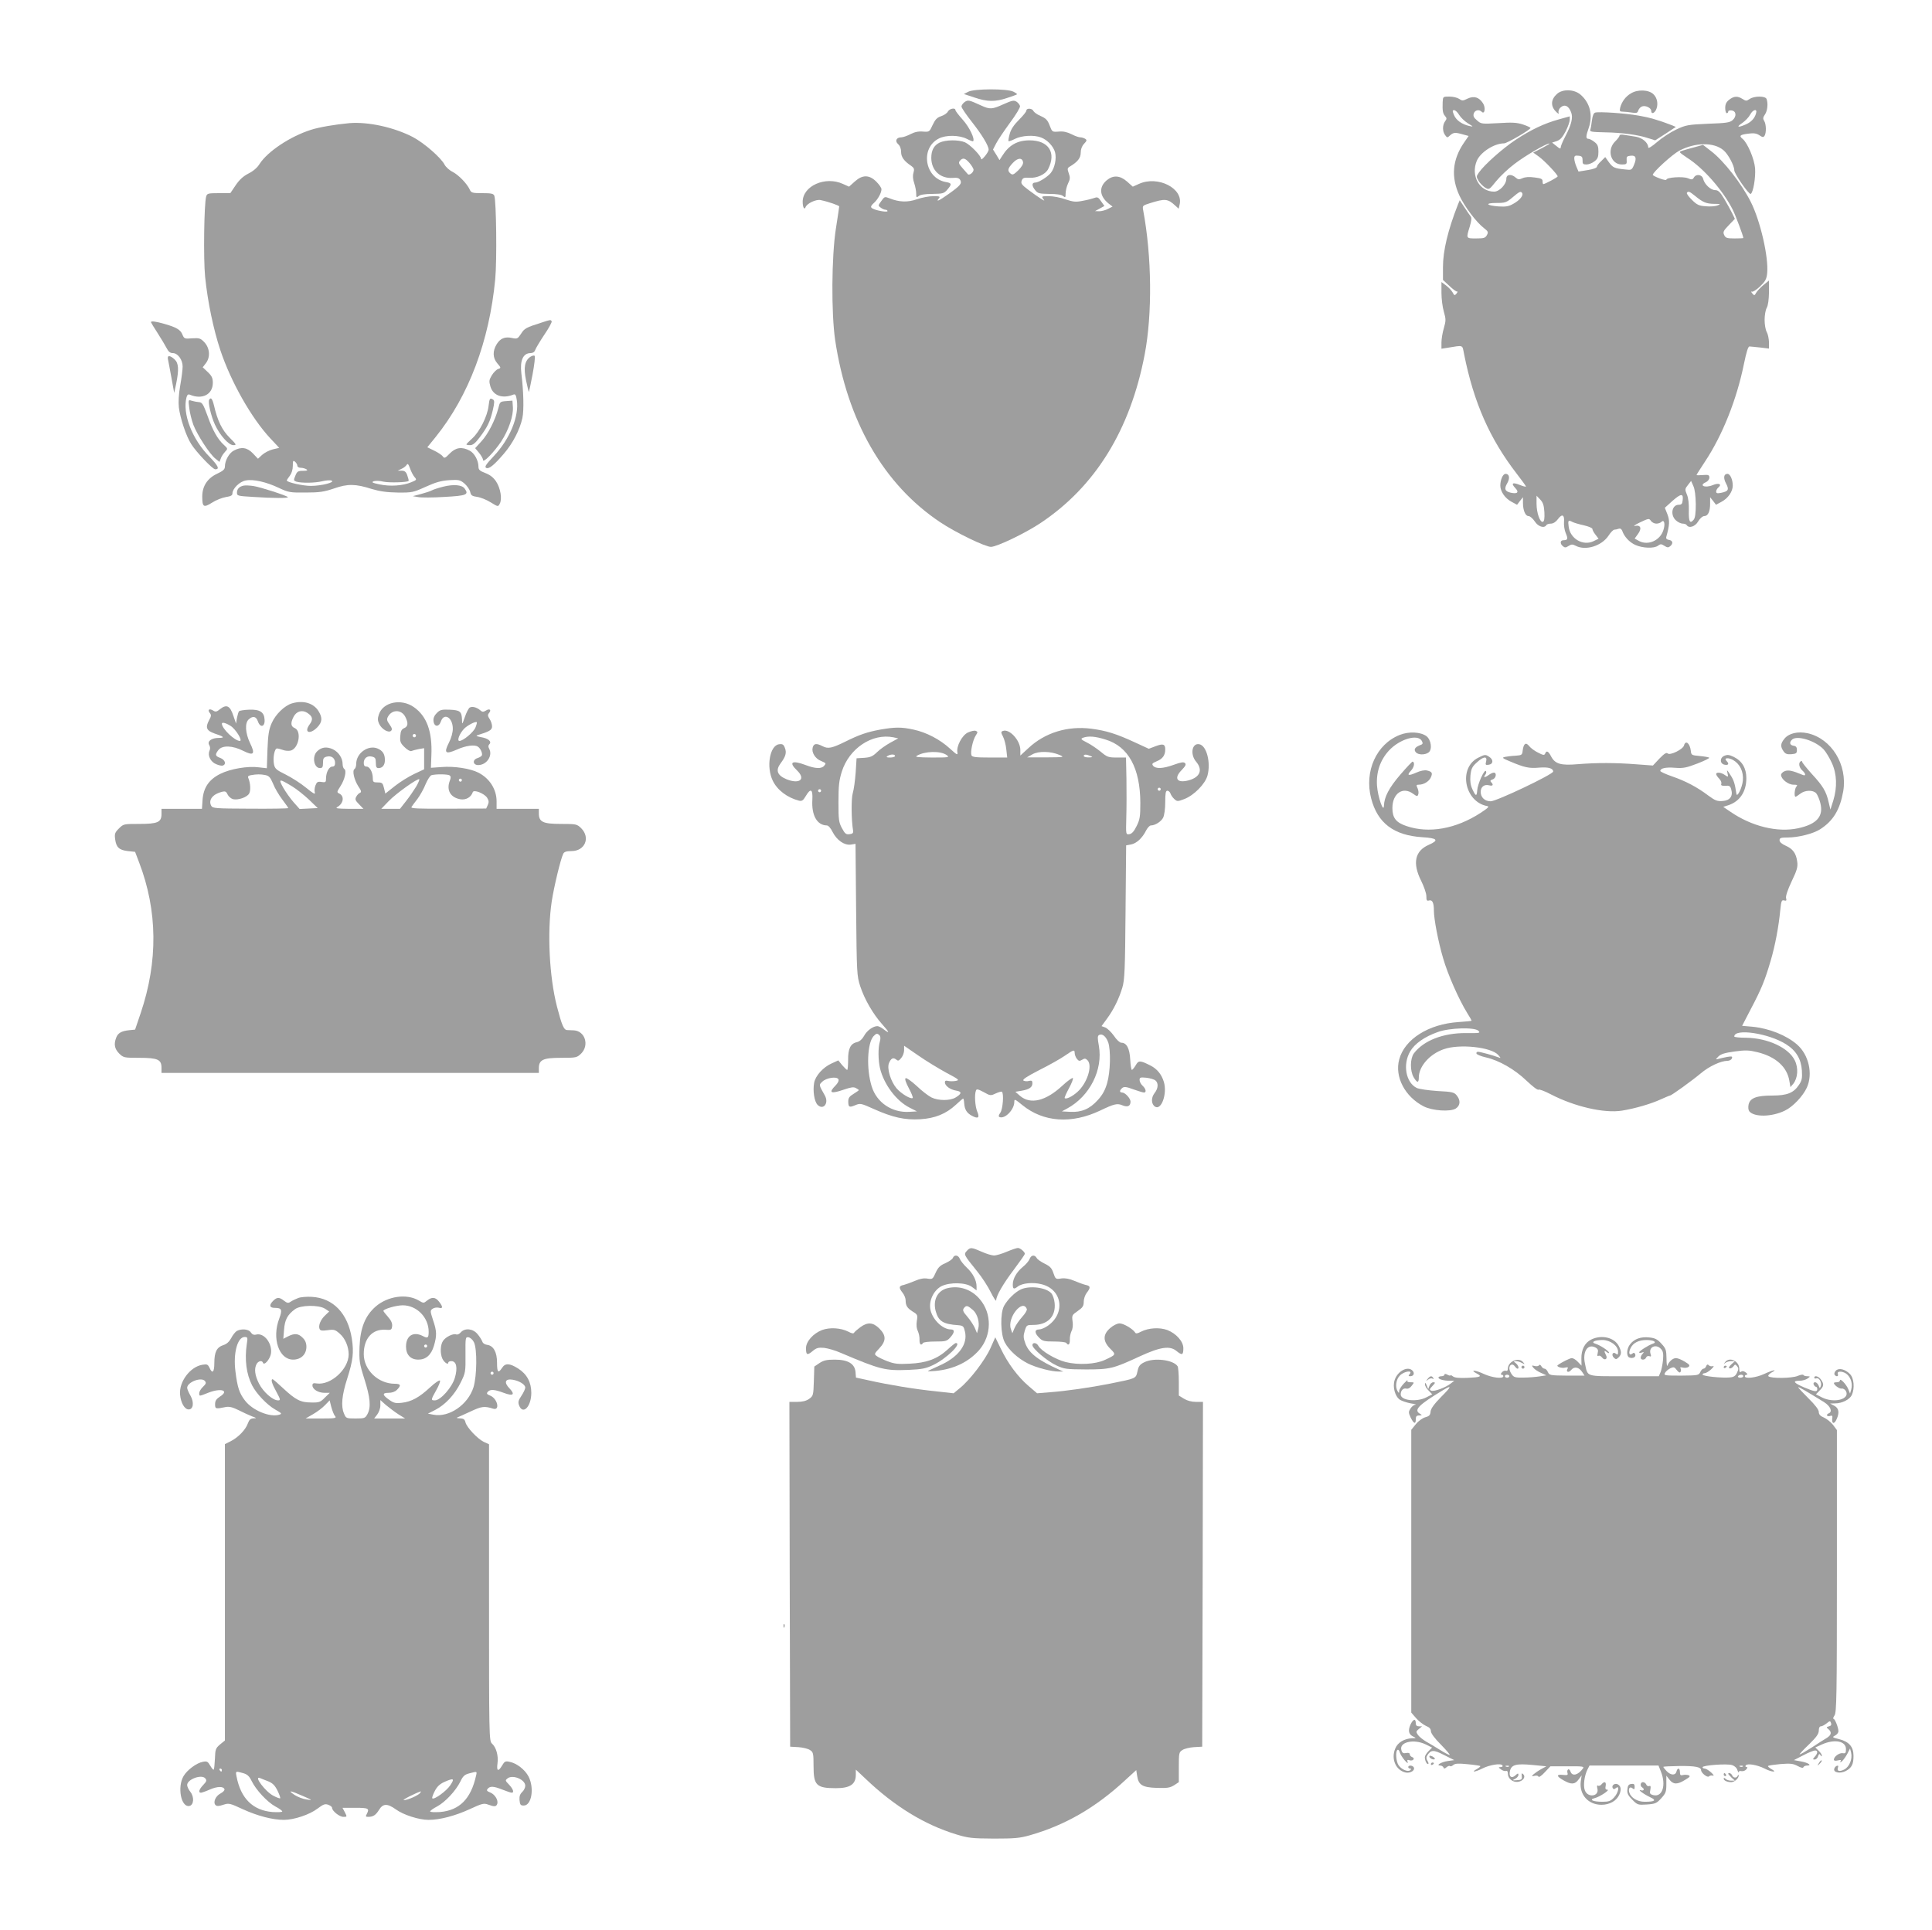 <?xml version="1.0" standalone="no"?>
<!DOCTYPE svg PUBLIC "-//W3C//DTD SVG 20010904//EN"
 "http://www.w3.org/TR/2001/REC-SVG-20010904/DTD/svg10.dtd">
<svg version="1.0" xmlns="http://www.w3.org/2000/svg"
 width="1280pt" height="1279pt" viewBox="0 0 1280 1279"
 preserveAspectRatio="xMidYMid meet">
<g transform="translate(0,1279) scale(0.1,-0.1)"
fill="#9e9e9e" stroke="none">
<path d="M6415 12182 l-29 -15 69 -23 c86 -29 138 -30 218 -3 34 11 64 22 65
24 2 2 -9 10 -25 18 -40 20 -259 20 -298 -1z"/>
<path d="M10316 12168 c-40 -35 -44 -78 -11 -114 16 -17 25 -22 21 -12 -3 10
2 24 10 33 28 27 56 16 73 -29 14 -35 2 -83 -39 -161 -17 -32 -30 -64 -30 -72
0 -11 -7 -9 -28 9 l-29 23 31 10 c23 8 38 25 59 65 15 29 27 64 27 76 l0 23
-72 -20 c-97 -27 -184 -68 -287 -136 -86 -57 -206 -164 -242 -215 -19 -27 -19
-29 -3 -57 9 -15 29 -35 43 -44 27 -16 27 -15 74 43 26 32 80 83 120 113 70
54 212 137 232 136 6 0 -16 -13 -48 -30 l-59 -30 39 -28 c38 -28 123 -118 123
-130 0 -6 -84 -51 -95 -51 -3 0 -5 8 -5 19 0 15 -10 20 -53 25 -35 5 -63 3
-80 -5 -23 -10 -30 -9 -45 4 -29 26 -62 22 -62 -7 0 -38 -46 -86 -81 -86 -97
0 -156 105 -115 204 24 57 115 116 181 116 19 0 174 90 175 102 0 3 -22 14
-50 23 -40 13 -71 15 -163 9 -110 -6 -114 -6 -141 18 -22 18 -27 29 -22 46 8
23 35 29 53 11 20 -20 27 29 8 57 -26 40 -59 50 -101 31 -32 -16 -37 -16 -57
-2 -12 8 -41 15 -64 15 -43 0 -43 0 -45 -37 -2 -57 1 -75 16 -92 12 -14 12
-19 0 -35 -18 -25 -18 -67 0 -91 14 -19 15 -19 33 -2 23 20 34 21 86 6 l37
-10 -31 -45 c-77 -113 -87 -228 -29 -352 33 -71 112 -176 161 -213 28 -22 31
-27 20 -47 -10 -19 -20 -22 -71 -22 -68 0 -67 -1 -43 77 11 36 14 59 8 67 -6
7 -24 34 -42 61 l-32 48 -12 -29 c-66 -168 -99 -306 -99 -414 l0 -85 43 -40
c23 -22 46 -39 51 -37 5 2 3 -4 -4 -13 -12 -15 -15 -14 -26 7 -7 13 -26 33
-43 46 l-31 23 0 -72 c0 -39 7 -95 16 -125 14 -49 14 -59 0 -108 -9 -30 -16
-73 -16 -95 l0 -42 38 6 c112 18 99 22 112 -42 64 -321 170 -560 347 -790 35
-45 63 -84 63 -87 0 -3 -18 1 -40 10 -49 20 -61 12 -31 -20 27 -28 15 -41 -30
-31 -39 9 -45 26 -23 63 19 33 14 62 -11 62 -18 0 -35 -39 -35 -78 0 -39 31
-84 74 -107 l37 -20 19 25 20 25 0 -37 c0 -50 16 -88 37 -88 10 0 28 -16 41
-35 22 -35 63 -48 77 -25 3 6 17 10 30 10 15 0 33 11 46 29 28 38 45 31 41
-17 -2 -21 3 -55 11 -74 17 -39 14 -48 -15 -48 -22 0 -24 -23 -3 -40 12 -10
19 -10 37 2 19 12 27 12 48 1 65 -34 171 -1 216 66 15 23 32 41 40 41 7 0 19
3 28 6 10 4 18 -1 23 -12 14 -41 48 -77 87 -95 49 -22 125 -25 151 -5 16 12
22 12 42 -1 19 -12 26 -13 38 -3 22 18 18 38 -7 42 -15 2 -21 9 -19 18 23 83
24 110 8 152 l-17 43 52 47 c56 49 72 49 66 2 -2 -23 -8 -29 -26 -29 -45 0
-58 -67 -19 -103 13 -12 33 -22 45 -22 11 0 24 -4 27 -10 15 -23 56 -10 76 25
12 20 29 35 40 35 25 0 39 30 39 82 l0 43 20 -25 19 -25 37 20 c43 23 74 68
74 107 0 39 -17 78 -35 78 -25 0 -29 -28 -9 -65 21 -40 15 -51 -34 -61 -25 -5
-32 -3 -32 9 0 8 7 20 15 27 26 22 1 32 -38 15 -51 -21 -95 -2 -44 20 12 6 22
19 22 30 0 17 -6 20 -42 17 -24 -2 -43 -2 -43 0 0 3 25 42 56 89 116 175 210
411 258 647 17 82 28 117 37 116 8 0 40 -4 72 -7 l57 -7 0 42 c-1 24 -7 54
-15 68 -8 14 -14 50 -14 80 0 30 6 66 14 80 9 16 14 54 15 103 l0 78 -37 -30
c-20 -17 -42 -40 -48 -51 -11 -20 -12 -20 -26 -4 -8 10 -9 15 -3 11 6 -3 31
12 54 34 36 35 44 49 48 89 10 106 -45 345 -108 471 -61 121 -179 273 -263
337 l-54 42 -54 -15 c-92 -25 -99 -27 -99 -34 0 -3 21 -19 47 -36 107 -67 238
-216 303 -345 18 -36 70 -174 70 -187 0 -2 -26 -3 -58 -3 -51 0 -60 3 -69 23
-9 19 -5 28 30 64 l41 43 -18 37 c-10 21 -34 64 -53 96 -27 45 -40 57 -59 57
-30 0 -71 38 -80 74 -7 30 -47 36 -62 9 -8 -14 -14 -15 -40 -4 -32 13 -142 6
-142 -10 0 -4 -20 -1 -45 9 -25 9 -45 20 -45 23 0 18 130 136 175 160 106 56
230 58 294 3 30 -25 71 -101 71 -132 0 -24 98 -164 109 -157 17 10 33 108 29
169 -5 63 -50 168 -82 195 -26 21 -19 28 34 35 38 5 56 3 76 -10 22 -15 27
-15 35 -3 12 20 11 76 -3 98 -9 14 -8 23 5 42 17 24 22 74 11 103 -8 21 -82
21 -112 0 -21 -14 -25 -14 -47 0 -33 21 -57 20 -89 -5 -19 -15 -26 -30 -26
-55 0 -19 5 -34 10 -34 6 0 10 5 10 11 0 6 10 9 23 7 30 -4 34 -39 6 -64 -18
-16 -41 -20 -163 -24 -132 -6 -146 -8 -210 -38 -38 -18 -95 -55 -127 -83 -35
-30 -59 -45 -59 -36 0 31 -39 64 -82 71 -24 4 -58 9 -75 12 -20 4 -33 2 -33
-4 0 -6 -13 -24 -30 -40 -56 -56 -28 -152 45 -152 31 0 34 3 32 28 -2 23 2 28
26 30 35 4 42 -14 23 -60 -15 -35 -17 -36 -58 -31 -72 7 -82 12 -108 47 l-25
35 -27 -27 c-16 -14 -28 -31 -28 -37 0 -7 -27 -17 -61 -22 l-61 -10 -14 33
c-8 18 -14 43 -14 54 0 17 5 21 28 18 22 -2 27 -8 27 -30 -1 -24 3 -28 26 -28
14 0 38 9 53 21 21 16 26 29 26 64 0 35 -5 48 -26 64 -15 12 -33 21 -40 21
-18 0 -18 17 1 70 30 86 10 169 -55 224 -42 35 -117 37 -154 4z m-649 -139
c10 -17 36 -42 58 -56 38 -23 38 -24 10 -18 -49 11 -88 38 -102 73 -11 27 -11
32 1 32 8 0 23 -14 33 -31z m1967 9 c-9 -33 -34 -59 -71 -74 -51 -22 -61 -16
-20 11 20 14 44 39 52 55 19 36 50 42 39 8z m-1549 -528 c9 -15 -16 -47 -58
-70 -31 -18 -50 -21 -98 -18 -83 6 -94 23 -15 23 58 0 67 3 107 37 47 40 55
43 64 28z m1145 -18 c52 -43 74 -52 127 -53 43 0 45 -1 23 -10 -14 -6 -49 -9
-78 -6 -45 3 -59 9 -92 42 -22 21 -37 42 -34 47 8 13 17 10 54 -20z m5 -2043
c0 -59 -4 -91 -14 -103 -25 -30 -34 -12 -32 61 1 45 -3 84 -13 106 -14 34 -13
38 7 63 l21 27 15 -34 c10 -21 15 -66 16 -120z m-1003 -53 c2 -41 -1 -61 -10
-64 -19 -6 -42 60 -42 120 l0 53 24 -25 c19 -20 25 -38 28 -84z m742 -76 c12
0 27 5 34 12 18 18 26 -15 12 -56 -22 -68 -100 -102 -159 -72 l-31 17 21 29
c28 37 20 63 -18 55 -16 -3 -1 7 32 23 57 27 61 28 73 10 7 -10 23 -18 36 -18z
m-556 11 c9 -5 43 -15 75 -22 31 -7 57 -18 57 -24 0 -7 9 -24 21 -39 l20 -26
-35 -17 c-69 -32 -153 17 -163 96 -6 43 -3 47 25 32z"/>
<path d="M10805 12171 c-35 -20 -61 -56 -71 -95 -5 -22 -3 -26 17 -26 13 0 40
-3 60 -6 31 -5 38 -3 43 14 4 12 16 24 26 27 24 8 60 -11 60 -30 0 -21 17 -18
30 4 18 34 12 80 -15 106 -31 31 -105 34 -150 6z"/>
<path d="M6391 12114 c-11 -8 -21 -22 -21 -30 0 -8 31 -54 69 -102 67 -85 111
-158 111 -184 0 -17 -49 -77 -50 -61 0 21 -73 95 -107 110 -43 18 -127 17
-168 -2 -37 -18 -55 -51 -55 -101 0 -83 59 -138 141 -133 31 3 43 -1 51 -14
12 -23 1 -37 -78 -93 -63 -45 -86 -55 -64 -29 11 13 6 15 -37 15 -27 0 -75 -9
-107 -20 -62 -22 -119 -20 -183 6 -31 12 -33 12 -54 -18 -22 -30 -22 -31 -4
-44 10 -8 25 -14 32 -14 7 0 13 -4 13 -9 0 -8 -60 0 -92 14 -23 9 -23 18 3 41
25 23 49 66 49 90 0 9 -15 31 -34 50 -47 47 -92 47 -143 1 l-38 -34 -40 18
c-117 54 -267 -13 -267 -118 0 -36 11 -57 19 -36 9 25 70 54 100 47 53 -11
123 -36 123 -42 0 -4 -10 -70 -22 -147 -29 -186 -31 -559 -5 -738 80 -537 321
-957 695 -1207 101 -68 299 -164 337 -164 39 0 227 90 329 158 363 242 595
618 690 1118 51 267 47 649 -10 954 -6 31 -4 32 43 47 102 32 119 31 170 -16
l22 -20 6 26 c28 108 -144 196 -270 138 l-40 -18 -38 34 c-47 41 -92 44 -135
8 -53 -45 -48 -105 13 -154 l26 -20 -30 -15 c-16 -9 -43 -16 -58 -16 l-28 1
31 17 31 17 -22 31 c-18 27 -24 30 -45 22 -14 -5 -49 -14 -78 -19 -45 -9 -62
-7 -113 10 -32 12 -82 21 -110 21 -47 0 -50 -1 -38 -17 12 -16 11 -16 -16 1
-16 10 -53 36 -82 58 -44 33 -51 43 -44 61 7 18 15 21 49 19 51 -4 108 22 126
57 56 109 4 191 -123 191 -81 0 -137 -32 -181 -103 l-18 -28 -21 35 -22 35 21
41 c12 23 53 84 91 136 39 52 69 102 67 111 -2 8 -12 22 -23 29 -17 11 -29 9
-85 -16 -77 -35 -91 -36 -150 -9 -81 37 -86 38 -109 23z m33 -405 c14 -17 26
-36 26 -44 0 -18 -29 -40 -38 -29 -4 5 -20 23 -36 41 -24 27 -27 35 -16 48 19
22 35 18 64 -16z m354 6 c2 -13 -11 -33 -32 -54 -30 -29 -38 -32 -51 -21 -22
18 -19 34 15 70 32 35 63 37 68 5z"/>
<path d="M6280 12051 c-5 -11 -26 -25 -45 -31 -27 -9 -39 -22 -56 -58 -21 -46
-22 -47 -64 -44 -29 3 -56 -3 -83 -17 -23 -12 -50 -21 -60 -21 -33 0 -45 -24
-22 -45 13 -11 20 -31 20 -52 0 -34 20 -61 68 -93 18 -13 21 -20 14 -45 -6
-20 -4 -43 5 -69 7 -21 13 -52 13 -68 0 -27 2 -29 17 -17 10 9 43 14 91 14 69
1 76 3 98 28 32 37 30 44 -11 51 -139 26 -170 225 -45 288 48 25 135 23 185
-2 21 -11 40 -18 42 -16 14 14 -25 94 -68 142 -27 30 -49 59 -49 64 0 18 -39
11 -50 -9z"/>
<path d="M6800 12057 c0 -7 -22 -34 -49 -61 -33 -33 -53 -62 -61 -92 -7 -25
-11 -47 -8 -49 2 -3 22 4 43 15 44 22 126 27 172 9 41 -15 82 -58 93 -98 11
-41 -2 -105 -29 -138 -23 -27 -81 -63 -103 -63 -23 0 -23 -22 1 -51 17 -21 27
-23 93 -24 48 0 81 -5 91 -14 15 -12 17 -10 17 17 0 17 7 47 16 66 14 28 15
40 5 67 -10 29 -10 35 5 44 54 32 74 58 74 93 0 23 8 44 22 59 19 20 20 25 8
33 -8 5 -23 10 -33 10 -10 0 -36 9 -59 21 -28 14 -54 20 -84 17 -43 -3 -43 -3
-60 41 -13 35 -25 47 -59 62 -24 10 -45 26 -49 34 -7 18 -46 20 -46 2z"/>
<path d="M10569 12044 c-11 -3 -18 -21 -22 -52 -3 -26 -8 -54 -11 -62 -5 -13
10 -15 97 -17 116 -2 219 -16 288 -39 l45 -14 69 44 68 45 -29 12 c-85 33
-147 51 -219 63 -89 16 -261 27 -286 20z"/>
<path d="M2315 11974 c-97 -9 -201 -27 -254 -44 -139 -44 -288 -144 -341 -226
-15 -25 -42 -48 -74 -64 -35 -18 -60 -41 -85 -78 l-35 -52 -77 0 c-71 0 -77
-2 -83 -22 -14 -47 -19 -414 -7 -533 17 -165 55 -348 101 -486 70 -210 206
-450 331 -584 l59 -63 -43 -10 c-24 -6 -56 -23 -71 -37 l-27 -25 -33 35 c-38
40 -77 46 -127 19 -31 -16 -59 -66 -59 -106 0 -18 -12 -29 -53 -48 -63 -30
-97 -82 -97 -150 0 -71 9 -76 65 -41 26 17 67 33 91 37 33 5 44 11 44 24 0 32
48 79 88 86 50 10 137 -10 219 -49 64 -30 74 -32 178 -31 92 0 123 5 188 27
91 32 143 31 252 -4 51 -15 98 -22 170 -23 96 -1 103 1 185 38 66 30 101 40
155 44 65 4 73 2 102 -22 17 -15 34 -39 38 -55 5 -24 12 -29 47 -34 22 -3 62
-19 89 -36 49 -30 49 -30 60 -9 17 31 5 103 -24 147 -18 27 -40 44 -71 56 -37
14 -46 22 -46 42 0 41 -27 91 -59 107 -51 27 -92 21 -131 -19 -31 -32 -36 -34
-47 -19 -6 9 -32 26 -57 38 l-45 22 56 69 c218 271 355 634 394 1045 12 126 7
517 -6 553 -6 14 -20 17 -79 17 -67 0 -74 2 -84 24 -18 39 -73 96 -113 117
-21 10 -45 32 -53 47 -24 47 -137 145 -211 184 -126 65 -296 102 -420 92z
m-345 -2270 c0 -8 10 -14 23 -14 12 0 29 -5 37 -10 11 -7 5 -10 -22 -10 -33 0
-40 -4 -51 -32 -13 -31 -12 -33 7 -40 34 -10 124 -9 171 3 25 6 53 8 62 4 26
-11 -68 -35 -138 -35 -52 0 -159 24 -159 36 0 3 9 17 20 31 12 16 20 41 20 66
0 34 2 38 15 27 8 -7 15 -19 15 -26z m777 -76 c15 -17 14 -19 -23 -34 -55 -23
-139 -29 -209 -14 -48 10 -56 14 -39 21 12 4 41 3 65 -3 38 -8 156 -5 166 5 2
2 -2 18 -8 35 -8 25 -17 32 -37 33 l-27 0 25 12 c14 6 29 18 34 26 7 12 12 6
23 -24 7 -21 21 -47 30 -57z"/>
<path d="M3590 10653 c-104 -33 -116 -39 -138 -75 -22 -33 -26 -35 -59 -28
-47 11 -79 -2 -103 -42 -27 -45 -26 -90 5 -126 25 -29 25 -31 6 -37 -11 -3
-30 -22 -42 -41 -19 -32 -20 -40 -10 -75 18 -61 80 -83 152 -54 13 5 18 -2 23
-37 16 -107 -46 -257 -152 -370 -50 -53 -63 -71 -52 -78 18 -11 51 15 118 93
60 70 106 159 123 237 11 52 8 175 -7 297 -10 85 12 133 61 133 14 0 26 7 30
19 3 10 30 56 60 101 31 45 53 86 50 91 -7 11 -7 11 -65 -8z"/>
<path d="M1000 10655 c0 -2 20 -35 44 -72 24 -37 51 -83 60 -100 12 -24 24
-33 41 -33 33 0 65 -44 65 -89 0 -20 -7 -76 -16 -126 -10 -57 -13 -110 -9
-145 9 -72 48 -190 82 -243 33 -53 142 -167 159 -167 31 0 20 23 -38 83 -116
117 -181 287 -152 395 5 17 11 21 23 16 81 -34 151 2 151 79 0 32 -7 46 -33
71 l-34 32 21 27 c31 41 26 100 -10 139 -26 27 -34 29 -81 26 -49 -4 -53 -3
-64 24 -13 33 -40 49 -121 72 -56 16 -88 20 -88 11z"/>
<path d="M3513 10425 c-37 -26 -45 -72 -28 -155 9 -41 17 -75 18 -77 2 -1 13
50 25 114 12 64 19 120 14 125 -4 4 -17 1 -29 -7z"/>
<path d="M1113 10408 c3 -13 13 -68 23 -122 l18 -100 13 60 c19 94 17 137 -10
162 -31 29 -51 29 -44 0z"/>
<path d="M1386 10141 c-10 -15 13 -111 38 -165 33 -71 91 -136 122 -136 23 0
21 4 -25 50 -50 50 -80 112 -103 212 -11 46 -21 58 -32 39z"/>
<path d="M3237 10100 c-8 -69 -59 -170 -107 -214 -22 -20 -40 -38 -40 -41 0
-3 11 -5 25 -5 18 0 35 14 64 53 52 69 68 104 86 179 11 48 12 64 2 70 -21 13
-24 9 -30 -42z"/>
<path d="M1254 10086 c3 -30 16 -81 27 -111 25 -66 109 -196 147 -225 l26 -21
9 23 c4 13 17 32 28 44 19 20 19 21 -7 45 -42 38 -75 97 -109 193 -28 77 -36
90 -56 91 -13 1 -35 5 -48 9 -24 8 -24 8 -17 -48z"/>
<path d="M3354 10132 c-41 -3 -42 -4 -53 -49 -20 -77 -67 -169 -111 -217 l-42
-46 26 -31 c14 -17 26 -38 26 -47 0 -24 73 51 121 123 49 75 81 170 77 227
l-3 43 -41 -3z"/>
<path d="M1615 9572 c-30 -6 -45 -22 -45 -47 0 -21 5 -22 107 -28 133 -9 238
-9 230 -1 -11 11 -181 66 -227 73 -25 4 -54 5 -65 3z"/>
<path d="M2937 9565 c-32 -8 -66 -19 -77 -25 -10 -6 -43 -16 -72 -24 l-53 -14
35 -6 c19 -4 98 -4 175 1 148 8 163 15 133 56 -18 24 -72 29 -141 12z"/>
<path d="M1935 8129 c-49 -14 -110 -73 -135 -131 -19 -43 -24 -76 -28 -176
l-4 -123 -53 6 c-73 10 -189 -10 -255 -43 -75 -37 -112 -91 -118 -172 l-4 -60
-134 0 -134 0 0 -34 c0 -55 -25 -66 -148 -66 -102 0 -104 0 -134 -30 -27 -27
-30 -36 -25 -72 7 -53 26 -71 84 -78 l48 -5 27 -71 c122 -319 126 -654 10
-998 l-37 -109 -39 -4 c-51 -5 -75 -19 -86 -49 -17 -44 -11 -74 19 -105 29
-28 32 -29 133 -29 123 0 148 -11 148 -66 l0 -34 1250 0 1250 0 0 30 c0 57 27
70 146 70 103 0 106 1 135 29 54 55 25 148 -48 153 -15 1 -37 2 -47 2 -21 2
-34 33 -66 156 -51 198 -65 492 -35 694 15 100 60 286 77 319 6 12 21 17 54
17 89 0 127 88 65 151 -29 28 -32 29 -135 29 -119 0 -146 13 -146 70 l0 30
-140 0 -140 0 0 50 c0 79 -46 152 -121 190 -52 27 -161 44 -243 37 l-71 -5 3
82 c7 157 -30 260 -116 320 -84 59 -205 34 -232 -49 -9 -27 -8 -40 2 -62 17
-36 63 -62 79 -46 9 9 6 19 -10 42 -18 24 -20 35 -11 51 26 49 89 50 115 0 21
-41 19 -64 -7 -75 -18 -8 -24 -20 -26 -53 -3 -36 1 -47 28 -73 17 -17 37 -29
45 -26 7 3 30 9 49 13 l36 6 0 -70 0 -70 -66 -31 c-36 -17 -94 -53 -128 -80
l-63 -50 -9 37 c-8 33 -12 37 -42 37 -28 0 -32 3 -32 27 0 40 -20 78 -42 78
-12 0 -18 7 -18 24 0 32 24 50 55 42 21 -5 25 -12 25 -41 0 -27 4 -35 18 -35
26 0 42 20 42 53 0 40 -14 62 -49 77 -62 25 -141 -31 -141 -102 0 -15 -5 -30
-11 -34 -17 -10 -3 -71 25 -115 20 -29 22 -38 11 -43 -7 -2 -19 -14 -25 -26
-9 -17 -6 -25 19 -50 l29 -30 -96 0 c-78 1 -93 3 -77 12 40 23 48 70 15 88
-20 10 -19 11 5 49 29 44 43 105 26 115 -6 4 -11 18 -11 32 0 40 -26 80 -65
99 -42 19 -76 14 -105 -15 -34 -34 -20 -110 20 -110 16 0 20 7 20 35 0 29 4
36 25 41 31 8 55 -10 55 -42 0 -17 -6 -24 -18 -24 -22 0 -42 -38 -42 -79 0
-25 -3 -27 -30 -23 -25 4 -31 0 -40 -23 -6 -15 -8 -37 -4 -48 4 -14 -13 -4
-57 32 -35 29 -96 68 -136 88 -63 31 -72 39 -78 69 -8 44 4 104 20 104 8 0 26
-5 40 -10 15 -6 37 -7 51 -4 53 14 74 128 27 149 -27 11 -29 34 -8 75 19 37
57 48 91 26 36 -24 40 -43 15 -77 -39 -53 1 -69 50 -20 34 35 37 64 9 109 -33
53 -101 73 -175 51z m819 -220 c-3 -5 -10 -7 -15 -3 -5 3 -7 10 -3 15 3 5 10
7 15 3 5 -3 7 -10 3 -15z m-997 -255 c25 -5 34 -15 52 -57 11 -29 39 -76 61
-105 22 -29 40 -55 40 -57 0 -3 -113 -5 -250 -4 -237 1 -251 2 -261 20 -20 38
11 77 72 92 21 5 28 2 37 -18 6 -13 22 -27 36 -31 34 -8 94 13 107 38 11 20 8
68 -5 100 -6 12 -2 18 16 21 38 7 64 7 95 1z m1221 -2 c10 -7 10 -15 2 -36
-24 -63 5 -112 72 -123 36 -5 69 14 80 47 6 20 75 -7 95 -36 12 -19 13 -30 5
-48 l-11 -24 -251 -1 c-201 -1 -250 1 -244 11 5 7 22 32 40 54 17 23 42 67 54
98 13 30 30 57 39 59 29 8 106 7 119 -1z m-221 -75 c-15 -24 -44 -67 -67 -96
l-40 -51 -62 0 -62 0 49 51 c49 51 194 154 203 145 2 -3 -7 -25 -21 -49z m303
43 c0 -5 -4 -10 -10 -10 -5 0 -10 5 -10 10 0 6 5 10 10 10 6 0 10 -4 10 -10z
m-1123 -42 c28 -17 78 -57 110 -87 l58 -56 -60 -3 -60 -3 -40 45 c-22 25 -53
69 -69 97 -33 60 -28 61 61 7z"/>
<path d="M1457 8090 c-22 -18 -29 -19 -46 -8 -25 15 -38 4 -21 -17 11 -13 10
-21 -5 -48 -26 -49 -17 -69 37 -88 62 -20 70 -29 27 -29 -48 0 -78 -23 -63
-47 7 -12 8 -25 2 -38 -14 -31 7 -74 44 -89 18 -8 38 -12 45 -9 24 9 14 38
-17 50 -35 13 -37 22 -12 54 26 31 92 29 162 -6 71 -36 83 -23 47 50 -32 67
-36 134 -9 158 28 25 49 20 61 -14 15 -44 47 -36 44 11 -2 51 -31 70 -103 67
-32 -1 -62 -6 -66 -10 -4 -4 -10 -24 -14 -44 l-6 -38 -18 52 c-22 67 -45 78
-89 43z m70 -110 c34 -20 83 -100 62 -100 -34 0 -119 82 -119 114 0 12 25 6
57 -14z"/>
<path d="M3112 8101 c-8 -5 -22 -33 -32 -62 -18 -52 -19 -53 -19 -19 -2 55
-13 64 -81 67 -54 2 -64 0 -86 -22 -17 -17 -24 -34 -22 -53 4 -40 36 -42 49
-3 21 61 79 26 79 -48 0 -25 -10 -62 -26 -93 -35 -69 -23 -79 54 -45 58 26
116 34 138 19 18 -11 33 -47 26 -59 -4 -6 -17 -13 -29 -17 -35 -11 -30 -46 5
-46 56 0 98 62 73 108 -7 13 -7 22 1 30 18 18 -7 39 -55 47 -23 4 -35 9 -27
12 82 25 100 35 100 59 0 14 -7 36 -16 49 -13 20 -14 28 -4 40 18 21 3 32 -21
16 -17 -10 -24 -10 -37 2 -23 20 -54 28 -70 18z m38 -132 c-13 -32 -82 -89
-106 -89 -18 0 -1 46 29 79 21 23 78 53 86 45 2 -2 -2 -18 -9 -35z"/>
<path d="M5831 7955 c-86 -16 -139 -34 -231 -80 -88 -43 -114 -49 -150 -30
-41 21 -59 19 -66 -10 -8 -31 17 -72 54 -87 37 -16 36 -16 22 -33 -17 -21 -60
-19 -122 5 -91 34 -115 20 -58 -35 61 -58 18 -94 -69 -59 -62 26 -74 59 -39
106 33 44 41 70 28 102 -8 22 -15 27 -38 24 -62 -7 -87 -150 -42 -242 30 -62
96 -112 174 -132 19 -4 27 1 44 30 33 56 48 47 44 -25 -6 -102 31 -168 96
-169 10 0 26 -18 38 -43 28 -55 78 -90 121 -84 l31 5 4 -436 c4 -421 5 -439
27 -507 28 -86 85 -185 146 -253 49 -54 52 -66 8 -32 -14 11 -32 20 -40 20
-29 0 -70 -30 -88 -64 -13 -23 -29 -37 -47 -42 -43 -9 -60 -43 -59 -119 0 -36
-3 -65 -6 -65 -4 0 -18 14 -33 31 l-26 32 -44 -20 c-56 -25 -107 -81 -116
-128 -10 -54 1 -125 23 -147 38 -37 76 11 48 62 -41 73 -40 70 -18 91 26 27
100 38 108 16 4 -8 -4 -25 -19 -40 -50 -50 -32 -58 57 -27 44 15 62 18 77 10
11 -6 20 -12 20 -14 0 -2 -16 -13 -35 -25 -27 -16 -35 -27 -35 -49 0 -39 6
-43 46 -26 34 14 38 13 125 -26 123 -55 204 -73 306 -67 97 6 170 35 236 96
24 23 46 41 48 41 3 0 6 -14 7 -31 3 -43 18 -66 53 -84 40 -21 51 -12 33 30
-14 35 -19 111 -8 138 4 12 13 10 51 -10 44 -25 46 -25 80 -9 20 9 38 14 41
11 14 -13 6 -113 -10 -138 -13 -18 -14 -26 -5 -30 36 -13 97 50 97 101 0 21 4
19 53 -21 140 -114 326 -127 517 -36 92 44 112 49 147 34 34 -14 53 -5 53 25
0 21 -36 60 -55 60 -19 0 -19 14 0 30 12 10 26 9 74 -9 32 -11 63 -21 70 -21
18 0 13 25 -9 45 -11 10 -20 27 -20 38 0 17 5 19 45 15 25 -3 52 -11 60 -18
21 -17 19 -53 -6 -84 -24 -31 -22 -74 4 -90 42 -25 81 87 58 164 -15 50 -45
87 -89 109 -69 35 -79 35 -98 1 -10 -16 -21 -30 -25 -30 -4 0 -9 31 -11 69 -4
74 -24 111 -59 111 -10 0 -32 20 -49 46 -18 25 -43 49 -57 55 l-25 9 35 48
c46 62 81 135 103 208 15 51 18 118 21 501 l4 441 33 6 c36 7 75 43 100 94 9
17 23 32 31 32 28 0 67 25 81 51 8 17 14 58 14 104 0 58 3 75 14 75 8 0 17 -8
21 -19 3 -10 14 -26 25 -36 19 -17 22 -17 67 0 64 25 138 100 153 156 23 86
-6 198 -54 207 -49 10 -63 -67 -21 -116 45 -54 26 -102 -49 -123 -77 -21 -101
12 -49 66 27 28 33 39 24 48 -9 9 -27 6 -74 -11 -72 -26 -119 -28 -137 -7 -10
13 -7 17 23 30 40 16 57 40 57 79 0 35 -14 40 -64 21 l-45 -17 -89 41 c-127
59 -193 79 -292 92 -157 20 -307 -26 -417 -129 l-53 -49 0 37 c0 64 -73 143
-116 126 -13 -5 -13 -10 1 -37 9 -17 19 -55 22 -85 l6 -54 -116 0 c-93 0 -116
3 -121 15 -8 22 9 100 28 130 15 23 15 26 0 32 -9 3 -31 -2 -51 -11 -39 -18
-78 -92 -70 -132 3 -20 -3 -17 -48 24 -67 62 -158 109 -242 127 -82 18 -124
17 -222 0z m88 -51 l32 -7 -53 -29 c-29 -16 -69 -44 -88 -63 -29 -28 -44 -34
-85 -37 l-50 -3 -6 -95 c-4 -52 -12 -113 -19 -135 -11 -35 -10 -180 2 -250 2
-15 -3 -21 -24 -23 -23 -3 -30 3 -50 40 -21 39 -23 56 -23 173 0 107 4 143 22
201 49 155 201 256 342 228z m1406 -15 c151 -46 229 -189 230 -419 0 -92 -3
-111 -25 -155 -17 -35 -32 -51 -48 -53 -23 -3 -23 -3 -20 110 2 62 2 177 1
256 l-3 142 -61 0 c-56 0 -64 3 -107 39 -26 21 -67 49 -92 61 -39 20 -42 24
-25 31 35 13 81 10 150 -12z m-1054 -102 c22 -16 18 -17 -96 -17 -95 1 -116 3
-100 12 53 31 155 33 196 5z m749 0 c34 -15 31 -15 -90 -16 l-125 0 35 20 c41
23 122 21 180 -4z m-1090 -7 c0 -5 -15 -10 -32 -10 -25 0 -29 3 -18 10 20 13
50 13 50 0z m1295 0 c17 -7 15 -9 -12 -9 -18 -1 -33 4 -33 9 0 12 17 12 45 0z
m465 -220 c0 -5 -4 -10 -10 -10 -5 0 -10 5 -10 10 0 6 5 10 10 10 6 0 10 -4
10 -10z m-2250 -10 c0 -5 -4 -10 -10 -10 -5 0 -10 5 -10 10 0 6 5 10 10 10 6
0 10 -4 10 -10z m387 -1621 c7 -7 8 -21 2 -42 -12 -41 -11 -121 1 -175 25
-106 107 -217 196 -262 l49 -25 -50 -3 c-115 -7 -217 61 -250 169 -36 116 -29
286 12 332 19 20 25 21 40 6z m1515 -46 c18 -53 15 -195 -7 -271 -13 -45 -30
-77 -62 -112 -53 -59 -108 -82 -183 -78 l-55 3 35 19 c150 81 239 257 210 417
-9 49 -9 64 1 70 21 12 46 -8 61 -48z m-1074 -201 c87 -46 91 -50 64 -55 -16
-3 -39 -3 -51 0 -14 4 -21 1 -21 -9 0 -23 34 -48 73 -55 41 -6 40 -21 -2 -46
-37 -22 -113 -22 -159 0 -19 9 -64 43 -98 76 -35 32 -68 56 -74 52 -7 -4 1
-28 21 -66 18 -33 29 -62 26 -65 -11 -11 -78 29 -108 65 -38 46 -63 128 -50
164 13 33 28 42 48 26 13 -11 18 -10 34 10 11 13 19 36 19 52 l0 29 93 -64
c50 -35 134 -86 185 -114z m852 130 c0 -10 6 -27 14 -38 13 -16 18 -17 35 -7
16 10 23 10 36 -3 35 -36 -2 -153 -68 -211 -35 -31 -74 -49 -83 -40 -3 2 10
32 28 65 18 33 30 64 26 68 -4 3 -36 -19 -70 -51 -109 -101 -210 -126 -279
-68 l-32 28 42 7 c51 9 71 23 71 50 0 16 -5 19 -23 15 -12 -4 -28 -2 -36 2
-10 6 21 27 105 70 66 33 142 76 169 95 58 40 65 42 65 18z"/>
<path d="M9274 7920 c-155 -61 -236 -241 -190 -420 42 -164 150 -246 339 -258
101 -6 113 -20 42 -51 -91 -40 -108 -121 -50 -237 19 -38 35 -84 35 -103 0
-28 3 -33 19 -28 21 5 31 -16 31 -69 0 -55 29 -206 61 -314 30 -105 103 -271
159 -362 17 -27 30 -50 30 -52 0 -2 -39 -6 -87 -9 -198 -13 -357 -113 -393
-248 -31 -115 38 -247 163 -311 57 -29 176 -37 212 -14 30 20 33 54 6 87 -17
21 -30 24 -127 29 -60 4 -121 13 -137 20 -73 35 -95 156 -44 243 30 51 95 97
183 128 77 28 244 33 269 8 15 -15 8 -16 -82 -15 -153 1 -282 -50 -346 -135
-25 -35 -26 -116 -1 -158 23 -39 34 -39 34 -1 0 73 72 155 165 187 104 37 315
14 361 -38 19 -22 19 -22 -1 -15 -31 12 -118 36 -133 36 -8 0 -12 -5 -10 -12
2 -6 30 -18 62 -25 88 -20 191 -79 270 -155 39 -37 74 -64 79 -59 4 4 40 -9
80 -30 157 -82 355 -128 473 -109 86 14 191 44 260 76 29 13 55 24 58 24 10 0
148 100 204 147 54 46 133 83 176 83 13 0 27 7 30 16 5 14 1 15 -31 10 -21 -4
-47 -10 -58 -13 -20 -5 -20 -5 0 16 16 16 42 24 107 33 73 10 96 9 153 -5 120
-30 195 -97 210 -190 l7 -41 19 22 c30 38 35 104 10 155 -41 84 -179 148 -323
150 -43 0 -78 4 -78 8 0 56 228 22 343 -51 67 -42 100 -98 105 -174 3 -51 0
-67 -20 -96 -35 -53 -79 -70 -176 -70 -104 0 -147 -16 -157 -59 -4 -20 -2 -37
5 -46 33 -39 149 -37 235 5 53 25 120 96 146 153 41 91 13 217 -65 285 -70 61
-184 107 -295 118 l-69 6 58 112 c70 133 93 189 131 319 30 102 53 224 64 338
6 59 9 66 25 62 15 -4 18 -1 13 16 -3 13 11 55 37 110 36 75 42 97 37 131 -7
55 -29 85 -77 106 -25 11 -40 24 -40 36 0 15 9 18 53 18 71 0 169 25 215 54
88 56 132 130 154 253 29 175 -77 348 -236 384 -65 14 -126 0 -155 -38 -25
-31 -26 -51 -5 -81 12 -18 24 -22 52 -20 32 3 37 6 37 28 0 18 -6 26 -22 28
-25 4 -30 21 -11 40 32 32 155 -6 210 -64 15 -16 39 -56 54 -89 34 -73 37
-161 10 -250 l-19 -60 -12 50 c-16 71 -38 107 -111 186 -35 39 -64 75 -64 80
0 6 -4 7 -10 4 -16 -10 -11 -41 10 -60 25 -22 26 -40 3 -30 -67 28 -94 34
-118 25 -14 -5 -25 -17 -25 -25 0 -28 47 -65 82 -65 25 0 29 -3 20 -12 -12
-12 -17 -68 -6 -68 3 0 17 9 31 20 32 25 85 26 106 3 8 -10 21 -39 27 -64 23
-89 -23 -141 -148 -168 -137 -29 -307 13 -448 110 l-47 32 37 12 c74 26 116
90 116 178 0 66 -28 114 -83 141 -31 15 -43 16 -64 7 -31 -14 -29 -54 5 -59
24 -4 29 7 11 25 -21 21 11 25 44 6 45 -26 69 -77 64 -135 -4 -47 -39 -118
-43 -88 -10 68 -17 90 -40 125 -23 36 -25 37 -19 12 6 -28 5 -28 -17 -13 -25
18 -58 21 -58 6 0 -5 9 -19 20 -30 11 -11 17 -26 14 -34 -4 -11 3 -14 27 -13
27 2 33 -2 39 -25 13 -44 -9 -73 -57 -76 -36 -3 -50 3 -95 36 -74 56 -150 96
-240 127 -43 15 -78 31 -78 36 0 18 36 26 97 21 55 -4 75 0 148 28 47 18 83
36 79 39 -3 3 -31 8 -62 11 -55 5 -57 6 -60 35 -6 50 -35 73 -45 35 -7 -26
-93 -68 -108 -53 -8 8 -23 -1 -55 -34 l-43 -46 -108 8 c-140 11 -264 11 -388
1 -115 -10 -153 1 -180 54 -17 33 -30 38 -38 16 -5 -12 -13 -11 -46 6 -23 11
-50 31 -60 44 -22 28 -37 17 -43 -31 -3 -28 -6 -30 -48 -33 -25 -1 -56 -5 -70
-8 -21 -5 -16 -9 35 -30 94 -40 126 -47 191 -41 62 5 94 -4 94 -26 -1 -19
-375 -197 -414 -197 -39 0 -66 26 -66 62 0 33 23 52 55 44 26 -7 32 3 14 21
-8 8 -5 13 10 18 23 7 29 45 8 45 -7 0 -22 -7 -33 -15 -25 -19 -40 -19 -24 0
6 8 9 19 5 25 -10 16 -56 -87 -58 -127 -3 -43 -10 -41 -32 7 -13 28 -16 54
-13 91 5 45 11 58 42 86 44 41 71 44 62 7 -6 -22 -4 -25 16 -22 32 4 34 34 4
53 -24 16 -28 16 -70 -5 -137 -66 -95 -294 58 -322 15 -2 4 -13 -45 -45 -163
-106 -342 -138 -491 -87 -69 23 -93 54 -93 119 0 97 69 145 137 95 25 -18 29
-19 34 -5 4 9 2 27 -4 41 -10 21 -9 24 8 24 32 0 67 21 79 47 14 30 9 39 -24
47 -16 4 -43 -1 -72 -14 -54 -24 -65 -19 -34 14 20 22 26 54 10 59 -3 1 -40
-38 -82 -87 -74 -86 -106 -147 -108 -205 -2 -53 -41 59 -46 133 -6 89 21 169
79 232 71 77 192 112 218 64 9 -17 7 -22 -14 -29 -32 -13 -41 -28 -26 -46 15
-18 60 -19 84 -2 27 19 18 85 -14 109 -39 28 -115 32 -176 8z"/>
<path d="M6405 4500 c-21 -23 -20 -25 69 -135 31 -38 72 -101 91 -140 19 -38
35 -62 35 -52 0 30 45 108 119 206 39 52 71 98 71 102 0 13 -31 39 -46 39 -8
0 -41 -11 -74 -25 -33 -14 -71 -25 -84 -25 -14 0 -51 11 -82 25 -68 30 -76 31
-99 5z"/>
<path d="M6313 4454 c-3 -9 -26 -24 -50 -35 -35 -15 -48 -28 -64 -63 -19 -43
-21 -44 -55 -39 -24 4 -50 -1 -82 -15 -26 -11 -59 -23 -74 -27 -33 -6 -35 -18
-8 -52 11 -14 20 -36 20 -49 0 -36 10 -52 46 -75 33 -20 35 -23 28 -64 -4 -27
-1 -51 7 -66 6 -13 12 -38 11 -56 -1 -32 10 -43 23 -23 3 6 40 10 81 10 68 0
77 2 99 26 30 33 32 54 5 54 -58 0 -128 72 -137 139 -8 57 26 123 75 148 56
27 161 25 201 -5 l31 -23 0 26 c0 40 -24 87 -65 125 -20 19 -41 45 -46 58 -10
26 -37 29 -46 6z"/>
<path d="M6821 4446 c-5 -13 -25 -36 -45 -52 -41 -34 -66 -78 -66 -116 0 -31
7 -34 34 -13 29 22 99 29 155 15 139 -33 163 -194 41 -277 -18 -13 -44 -23
-56 -23 -31 0 -31 -24 1 -55 21 -22 33 -25 99 -25 41 0 78 -4 81 -10 13 -20
24 -9 23 23 -1 18 5 43 11 56 8 14 11 40 7 65 -5 39 -4 42 34 68 33 23 40 33
40 62 0 18 9 45 20 59 27 34 25 46 -7 52 -16 4 -49 16 -75 27 -32 14 -59 19
-86 16 -38 -6 -39 -5 -53 36 -11 33 -23 45 -58 62 -24 12 -48 28 -53 38 -13
23 -37 20 -47 -8z"/>
<path d="M6275 4253 c-64 -17 -95 -78 -76 -151 19 -68 48 -87 151 -94 31 -3
35 -7 43 -42 20 -82 -40 -165 -157 -220 -28 -13 -62 -28 -76 -35 -21 -9 -15
-10 37 -6 120 11 219 58 290 138 84 97 86 243 4 338 -55 65 -136 92 -216 72z
m173 -146 c28 -26 44 -83 33 -122 l-8 -30 -15 36 c-9 19 -30 51 -47 71 -34 39
-37 48 -19 66 12 12 22 9 56 -21z"/>
<path d="M6765 4246 c-37 -16 -90 -67 -113 -110 -26 -48 -24 -188 5 -242 27
-51 87 -106 152 -139 55 -28 159 -55 206 -54 l30 0 -25 11 c-141 63 -201 109
-226 173 -14 38 -15 52 -5 85 12 39 13 40 57 40 96 0 151 57 141 147 -2 24
-13 53 -22 63 -34 38 -141 52 -200 26z m38 -131 c3 -7 -11 -30 -30 -51 -20
-22 -43 -55 -51 -74 l-15 -35 -10 29 c-25 74 79 203 106 131z"/>
<path d="M1975 4188 c-16 -6 -39 -17 -49 -24 -16 -11 -23 -10 -44 6 -31 25
-47 25 -72 0 -29 -29 -25 -47 10 -47 47 0 52 -12 30 -71 -50 -131 -2 -272 92
-272 52 0 88 35 88 85 0 25 -8 44 -25 60 -28 29 -54 31 -97 9 l-31 -16 5 61
c5 65 22 98 72 135 37 28 158 30 200 3 l27 -18 -25 -24 c-31 -28 -48 -68 -39
-91 5 -12 15 -14 53 -9 43 6 51 4 82 -24 35 -31 58 -85 58 -137 -1 -98 -119
-205 -211 -192 -23 4 -29 1 -29 -13 0 -25 38 -49 80 -49 l35 0 -33 -32 c-29
-30 -38 -33 -90 -32 -71 0 -103 17 -186 94 -35 33 -66 60 -70 60 -13 0 -5 -29
25 -83 28 -52 29 -57 11 -57 -35 0 -98 56 -126 111 -28 56 -33 98 -16 130 11
20 36 26 42 9 7 -23 46 21 53 59 11 67 -45 141 -98 127 -16 -4 -26 1 -35 14
-13 22 -61 27 -93 10 -10 -6 -27 -27 -37 -47 -13 -24 -30 -40 -53 -47 -43 -14
-59 -46 -59 -118 0 -62 -13 -75 -32 -32 -11 23 -17 25 -47 20 -81 -13 -156
-113 -148 -198 5 -55 30 -98 57 -98 31 0 37 47 12 91 -12 21 -22 44 -22 52 0
38 94 74 118 45 9 -12 7 -19 -13 -38 -14 -13 -25 -32 -25 -42 0 -22 -2 -22 61
3 85 33 140 14 76 -26 -24 -16 -32 -28 -32 -50 0 -32 3 -33 71 -19 23 4 45 -1
85 -21 29 -15 69 -33 89 -41 31 -11 32 -13 10 -13 -20 -1 -29 -9 -38 -34 -15
-42 -64 -93 -114 -118 l-38 -19 0 -982 0 -982 -32 -26 c-29 -25 -32 -32 -34
-94 -2 -38 -5 -70 -8 -73 -3 -3 -13 9 -23 26 -16 28 -22 31 -48 26 -42 -7
-105 -54 -129 -95 -42 -72 -17 -206 37 -198 31 4 36 59 8 94 -12 15 -21 35
-21 45 0 38 96 73 120 44 11 -13 9 -20 -13 -43 -28 -29 -35 -52 -16 -52 6 0
32 9 59 21 50 22 91 22 97 2 3 -6 -9 -19 -26 -28 -33 -17 -51 -59 -33 -77 8
-8 22 -8 51 2 37 12 43 11 129 -29 96 -44 197 -71 273 -71 67 0 171 35 223 75
39 29 50 33 71 25 14 -5 25 -14 25 -20 0 -21 49 -60 75 -60 25 0 25 0 10 30
l-16 30 86 0 c87 0 94 -4 75 -41 -9 -16 -7 -19 9 -19 33 0 50 11 72 46 26 43
55 44 111 4 50 -37 154 -70 217 -70 76 0 177 27 273 71 82 38 94 41 123 30 41
-15 52 -14 59 4 9 24 -14 63 -45 76 -23 9 -27 14 -18 25 16 19 39 18 99 -6 28
-11 55 -20 60 -20 18 0 10 24 -17 53 -27 28 -27 29 -9 43 35 25 116 -9 116
-50 0 -12 -9 -31 -20 -41 -15 -14 -20 -29 -18 -54 3 -31 7 -36 28 -36 52 0 71
115 32 192 -24 46 -79 89 -127 98 -26 6 -33 2 -48 -24 -26 -44 -38 -39 -31 13
7 50 -8 106 -36 131 -20 18 -20 37 -20 1001 l0 983 -35 16 c-42 21 -112 95
-121 129 -5 21 -13 26 -38 27 -17 0 -24 3 -16 6 8 3 48 21 89 40 72 34 91 36
148 18 47 -15 30 65 -18 86 -23 9 -27 14 -18 25 16 19 45 17 106 -6 63 -24 78
-12 38 30 -38 39 -28 65 21 57 44 -7 84 -32 84 -52 0 -9 -11 -33 -25 -54 -21
-31 -24 -43 -16 -64 25 -66 81 -9 81 83 0 70 -29 124 -87 161 -57 36 -86 37
-107 4 -25 -38 -33 -30 -33 35 0 70 -24 113 -66 118 -15 2 -29 11 -32 23 -4
10 -18 33 -32 49 -30 36 -83 41 -110 11 -9 -11 -22 -17 -30 -14 -20 8 -70 -16
-88 -43 -18 -27 -20 -83 -4 -118 12 -25 39 -43 39 -26 0 6 9 10 20 10 34 0 43
-43 24 -109 -18 -64 -95 -151 -133 -151 -27 0 -27 3 9 67 17 30 28 58 25 64
-4 5 -34 -15 -67 -46 -71 -66 -123 -94 -186 -101 -38 -5 -53 -2 -81 18 -48 33
-51 48 -7 48 23 0 43 7 56 20 29 29 25 40 -14 40 -110 0 -206 91 -206 197 0
103 56 166 142 161 40 -3 43 -1 46 24 2 18 -6 37 -27 61 -17 19 -31 37 -31 40
0 12 85 37 128 37 93 0 172 -80 172 -175 0 -41 -6 -46 -38 -29 -63 33 -112 3
-112 -69 0 -55 30 -87 82 -87 50 0 85 31 103 92 20 68 19 97 -6 170 -19 59
-20 63 -3 75 9 7 28 10 41 7 28 -8 29 5 2 40 -24 31 -48 33 -80 7 -22 -18 -23
-18 -55 1 -80 47 -206 29 -286 -41 -69 -61 -101 -141 -106 -266 -3 -92 -1
-109 32 -213 39 -123 45 -186 21 -232 -15 -28 -19 -30 -79 -30 -62 0 -64 1
-77 33 -21 48 -14 121 21 230 39 122 45 174 31 266 -26 167 -123 269 -265 277
-33 2 -74 -1 -91 -8z m-340 -305 c-15 -104 -3 -198 35 -273 28 -55 98 -129
152 -160 45 -25 48 -29 28 -35 -61 -19 -177 28 -227 94 -37 48 -50 86 -63 192
-16 121 13 229 61 229 20 0 21 -4 14 -47z m1505 12 c22 -44 20 -223 -3 -298
-36 -115 -161 -202 -265 -182 l-37 7 49 25 c66 34 129 101 168 181 32 64 33
71 32 185 -1 114 0 118 20 115 12 -2 28 -16 36 -33z m-310 -25 c0 -5 -4 -10
-10 -10 -5 0 -10 5 -10 10 0 6 5 10 10 10 6 0 10 -4 10 -10z m440 -180 c0 -5
-4 -10 -10 -10 -5 0 -10 5 -10 10 0 6 5 10 10 10 6 0 10 -4 10 -10z m-1050
-284 c11 -14 1 -16 -91 -16 l-104 0 50 29 c28 16 63 43 79 60 l30 31 11 -44
c7 -25 17 -52 25 -60z m419 12 l45 -28 -103 0 -102 0 20 26 c12 16 21 41 21
61 l0 35 37 -33 c21 -17 57 -45 82 -61z m-1169 -2358 c0 -5 -2 -10 -4 -10 -3
0 -8 5 -11 10 -3 6 -1 10 4 10 6 0 11 -4 11 -10z m140 -20 c28 -8 41 -19 57
-52 29 -60 104 -140 157 -169 25 -13 46 -28 46 -33 0 -5 -29 -6 -65 -4 -130
11 -210 90 -238 236 -7 36 -7 36 43 22z m1544 -17 c-34 -154 -110 -230 -239
-241 -36 -2 -65 -1 -65 4 0 5 21 20 46 33 54 29 124 104 154 165 17 36 28 46
58 54 54 14 53 15 46 -15z m-1378 -37 c31 -13 45 -27 63 -63 12 -25 20 -47 17
-50 -2 -2 -23 5 -45 17 -52 26 -134 135 -88 117 6 -3 30 -12 53 -21z m1207
-27 c-25 -38 -108 -98 -119 -86 -3 3 4 24 16 47 15 30 33 47 63 61 63 28 71
24 40 -22z m-978 -70 c67 -29 68 -30 27 -24 -24 3 -60 17 -80 30 -49 33 -31
31 53 -6z m779 20 c-9 -15 -84 -49 -109 -48 -14 0 74 45 113 58 2 1 0 -4 -4
-10z"/>
<path d="M5700 3995 c-19 -14 -37 -30 -41 -36 -4 -8 -16 -6 -38 6 -51 26 -124
30 -175 11 -59 -23 -106 -76 -106 -120 0 -46 8 -49 43 -20 26 22 38 25 77 22
25 -3 74 -17 110 -33 264 -112 293 -119 450 -113 88 4 114 9 162 32 88 42 195
146 150 146 -4 0 -29 -20 -56 -45 -66 -60 -138 -87 -251 -92 -75 -4 -99 -1
-145 16 -30 12 -63 27 -72 35 -17 12 -15 16 17 50 47 50 47 86 1 132 -42 42
-78 44 -126 9z"/>
<path d="M7355 3989 c-49 -43 -49 -87 1 -137 39 -39 39 -39 -36 -74 -62 -29
-176 -35 -260 -14 -67 17 -163 74 -181 108 -11 21 -39 24 -39 4 0 -23 98 -106
158 -134 53 -25 67 -26 197 -27 159 0 180 5 357 87 137 63 200 72 244 34 36
-29 44 -26 44 20 0 44 -47 97 -106 120 -51 19 -124 15 -175 -11 -22 -12 -34
-14 -38 -6 -16 25 -77 61 -103 61 -16 0 -41 -12 -63 -31z"/>
<path d="M6562 3856 c-36 -80 -136 -211 -203 -265 l-41 -34 -117 13 c-139 14
-313 43 -438 71 l-92 20 -3 37 c-5 55 -50 82 -138 82 -53 0 -74 -5 -101 -23
l-34 -23 -3 -96 c-3 -94 -4 -98 -31 -118 -20 -14 -45 -20 -80 -20 l-51 0 2
-1142 3 -1143 54 -3 c29 -2 64 -10 77 -19 22 -14 24 -21 24 -108 0 -126 19
-145 148 -145 94 0 132 26 132 89 l0 34 63 -59 c191 -183 392 -306 602 -370
81 -25 106 -27 250 -28 137 0 171 3 238 22 235 67 437 184 634 367 l71 65 6
-39 c9 -60 35 -76 130 -79 68 -2 86 0 114 17 l32 21 0 99 c0 93 1 100 24 114
13 9 48 17 77 19 l54 3 3 1143 2 1142 -46 0 c-30 0 -59 8 -80 21 l-34 21 0 91
c0 51 -4 97 -8 103 -28 43 -158 59 -222 26 -28 -14 -37 -25 -44 -60 -11 -48
-7 -46 -181 -81 -136 -27 -292 -49 -397 -57 l-87 -7 -55 47 c-72 61 -140 153
-185 248 l-37 76 -32 -72z"/>
<path d="M10542 3913 c-42 -21 -66 -66 -65 -126 l1 -47 -24 25 c-13 14 -31 25
-40 25 -13 0 -71 -29 -94 -47 -11 -9 27 -22 49 -16 17 4 22 2 17 -6 -14 -22 6
-31 23 -10 21 26 52 20 74 -14 l15 -23 -117 0 c-110 1 -116 2 -126 24 -5 12
-15 22 -22 22 -7 0 -16 7 -21 16 -6 10 -12 13 -16 6 -3 -5 -16 -8 -29 -4 -20
5 -21 4 -7 -13 8 -10 31 -25 50 -33 l35 -16 -45 -7 c-25 -4 -73 -8 -107 -8
-53 -1 -64 2 -77 21 -9 12 -16 30 -16 40 0 25 21 34 35 15 7 -10 15 -17 19
-17 13 0 5 23 -11 36 -17 13 -17 13 0 14 10 0 28 -5 40 -12 20 -10 21 -10 8 5
-29 36 -101 5 -101 -43 0 -12 -5 -17 -13 -14 -8 3 -20 -2 -27 -11 -8 -10 -9
-15 -1 -15 6 0 11 -4 11 -10 0 -19 -75 -10 -129 15 -57 27 -97 29 -47 3 38
-20 26 -25 -65 -29 -53 -2 -82 1 -93 10 -9 7 -16 10 -16 7 0 -4 -9 -2 -20 4
-14 7 -20 7 -20 0 0 -5 -9 -10 -20 -10 -11 0 -20 -4 -20 -9 0 -11 35 -21 75
-21 l30 0 -23 -18 c-34 -27 -110 -55 -129 -48 -14 6 -13 10 7 31 20 21 21 25
6 25 -9 0 -21 -10 -25 -22 l-9 -23 -10 25 c-8 18 -11 20 -11 7 -1 -10 10 -29
24 -42 l24 -25 -39 -20 c-64 -33 -170 -21 -170 19 0 27 17 44 37 39 12 -3 25
4 36 19 18 23 18 23 -8 23 -18 0 -24 4 -20 13 4 6 -7 -3 -24 -21 -17 -18 -31
-40 -31 -50 0 -15 -2 -15 -10 -2 -18 28 -11 80 15 105 27 28 87 37 65 10 -10
-12 -10 -15 3 -15 22 0 31 18 17 35 -30 36 -100 1 -120 -60 -15 -45 2 -109 35
-131 13 -8 45 -19 72 -24 26 -4 40 -8 31 -9 -10 0 -25 -12 -33 -25 -14 -22
-14 -27 1 -60 21 -42 34 -46 34 -11 0 19 5 25 23 25 20 1 20 2 5 11 -44 25
-10 59 153 157 60 36 57 25 -13 -45 -46 -47 -68 -77 -70 -97 -2 -24 -9 -31
-35 -38 -18 -5 -45 -24 -62 -45 l-31 -38 0 -937 0 -937 32 -37 c18 -20 47 -43
65 -51 23 -9 33 -20 33 -35 0 -14 25 -48 67 -90 37 -38 63 -68 57 -68 -5 0
-34 15 -64 34 -30 19 -72 44 -92 55 -20 12 -44 31 -53 43 -15 22 -14 24 6 41
l21 17 -21 0 c-14 0 -21 6 -21 19 0 34 -16 31 -34 -5 -19 -42 -14 -67 17 -82
21 -10 21 -11 -6 -11 -53 -2 -97 -28 -113 -68 -29 -69 3 -144 68 -159 33 -7
66 15 54 35 -9 14 -36 14 -36 1 0 -5 5 -10 12 -10 8 0 9 -3 2 -10 -15 -15 -58
3 -78 32 -17 24 -22 93 -7 102 5 3 12 -4 15 -17 3 -12 18 -35 32 -52 16 -18
24 -23 20 -12 -5 15 -2 17 13 12 23 -7 39 13 17 21 -9 3 -16 12 -16 19 0 8 -9
11 -24 8 -18 -4 -26 0 -31 18 -18 54 80 78 161 39 l42 -21 -24 -24 c-13 -13
-24 -31 -24 -39 0 -22 11 -46 21 -46 5 0 4 9 -3 20 -9 14 -10 25 -2 37 24 38
41 39 111 3 l68 -34 -43 -6 c-43 -6 -82 -30 -50 -30 9 0 18 -6 21 -12 3 -10 8
-10 21 1 9 8 19 11 23 7 3 -3 13 0 22 8 12 10 34 11 94 5 44 -4 81 -10 84 -12
3 -3 -8 -12 -24 -21 -42 -23 -8 -19 37 4 49 25 125 37 134 21 4 -6 0 -11 -11
-11 -17 -1 -17 -2 2 -16 11 -8 25 -12 32 -10 8 4 13 -3 13 -18 0 -32 32 -58
66 -54 34 4 54 32 36 50 -10 10 -12 8 -10 -12 3 -22 -1 -25 -32 -27 -32 -2
-33 -2 -12 9 12 6 22 18 22 26 0 12 -4 12 -20 -3 -26 -24 -45 -8 -36 30 10 41
42 49 148 39 l93 -9 -35 -19 c-18 -10 -41 -26 -50 -34 -14 -14 -13 -15 7 -10
12 3 24 1 26 -6 2 -6 21 7 41 29 l38 40 114 0 c100 1 112 -1 101 -15 -32 -44
-71 -53 -82 -20 -4 11 -11 18 -16 14 -5 -3 -7 -13 -4 -23 4 -14 0 -16 -30 -13
-46 5 -44 -9 4 -36 51 -29 75 -28 99 5 l21 28 -6 -40 c-11 -87 49 -155 137
-155 55 0 102 27 119 69 15 34 9 58 -14 68 -20 7 -40 -11 -30 -27 5 -8 10 -8
21 1 27 22 16 -33 -13 -63 -22 -24 -35 -28 -77 -28 -62 0 -91 14 -51 24 35 9
105 56 84 56 -12 0 -15 7 -11 25 5 28 -9 33 -28 10 -7 -8 -17 -12 -23 -8 -6 4
-8 -3 -4 -19 14 -53 -64 -64 -83 -12 -12 30 -3 97 17 137 l14 27 228 0 229 0
16 -40 c36 -90 10 -171 -50 -156 -23 6 -26 11 -20 36 4 22 2 28 -8 24 -7 -3
-16 2 -19 10 -4 9 -13 16 -22 16 -17 0 -21 -25 -5 -35 17 -10 11 -25 -7 -19
-30 9 16 -25 60 -46 44 -20 32 -30 -37 -30 -47 0 -90 26 -101 60 -9 28 3 44
21 29 11 -9 14 -7 14 10 0 17 -5 22 -22 19 -18 -2 -24 -11 -26 -36 -3 -26 4
-40 33 -69 34 -34 37 -35 97 -31 55 4 64 8 94 41 30 33 34 43 34 93 l0 57 21
-27 c25 -32 52 -33 103 -1 32 19 37 25 23 31 -10 3 -26 4 -37 1 -16 -4 -20 0
-20 19 0 29 -16 32 -23 4 -7 -27 -38 -25 -65 3 -12 13 -22 25 -22 28 0 3 48 5
108 6 103 1 142 -7 142 -27 0 -19 42 -52 52 -42 6 6 18 8 27 5 9 -2 3 7 -12
21 -15 14 -35 26 -43 26 -8 0 -14 4 -14 9 0 13 163 25 196 14 17 -6 31 -19 35
-34 4 -13 7 -19 8 -12 1 6 9 9 19 6 10 -2 24 3 31 11 10 12 10 16 2 16 -7 0
-9 5 -5 11 9 15 76 4 125 -21 46 -24 89 -27 46 -4 -16 9 -26 18 -23 21 3 4 41
9 83 13 66 5 83 3 113 -13 22 -12 36 -15 38 -8 2 6 13 11 25 11 35 0 5 20 -44
28 l-44 8 62 32 c34 18 69 32 78 32 20 0 19 -19 -2 -42 -14 -16 -14 -18 0 -18
9 0 19 10 22 21 6 17 9 19 16 8 6 -10 9 -10 9 -2 0 7 -10 21 -22 32 l-21 21
44 20 c83 37 159 23 159 -31 0 -26 -3 -30 -22 -27 -23 3 -58 -23 -58 -43 0 -7
10 -9 26 -5 19 5 24 4 18 -6 -5 -9 -2 -9 10 1 9 8 25 30 35 49 l18 35 7 -27
c10 -42 -11 -94 -45 -112 -33 -17 -51 -11 -42 13 4 11 2 14 -8 11 -8 -3 -15
-12 -17 -21 -5 -24 40 -32 77 -13 39 21 51 44 51 100 0 60 -29 94 -95 111 -46
11 -48 13 -27 24 12 6 22 19 22 28 0 25 -23 83 -33 83 -4 0 -1 10 7 22 14 20
16 127 16 957 l0 934 -26 35 c-15 19 -42 40 -60 48 -24 10 -34 21 -34 37 0 15
-24 47 -70 92 -38 38 -68 70 -66 72 3 3 45 -21 170 -98 43 -27 59 -64 32 -75
-9 -3 -14 -10 -11 -15 3 -4 13 -5 21 -2 10 4 15 1 14 -8 -7 -44 11 -52 28 -14
20 44 15 73 -15 89 l-28 15 33 1 c47 0 97 26 111 56 20 45 14 112 -13 139 -32
32 -73 42 -93 22 -8 -8 -12 -20 -9 -26 11 -17 29 -13 22 4 -8 23 40 19 64 -5
25 -25 34 -62 25 -97 l-8 -28 -12 30 c-14 33 -55 75 -55 57 0 -7 -9 -12 -20
-12 -11 0 -20 -2 -20 -5 0 -13 37 -40 52 -37 9 2 22 -6 28 -17 28 -54 -80 -82
-160 -41 l-39 20 24 25 c29 28 31 42 9 73 -15 22 -44 30 -44 12 0 -5 6 -7 14
-4 18 7 38 -29 29 -52 -6 -15 -7 -15 -14 4 -5 12 -15 22 -23 22 -10 0 -13 -6
-10 -15 4 -8 10 -15 15 -15 5 0 9 -7 9 -15 0 -21 -16 -19 -87 11 -70 30 -80
44 -30 44 18 0 42 7 53 15 19 14 19 14 -3 15 -12 0 -23 4 -25 8 -1 5 -19 2
-38 -6 -37 -16 -178 -18 -194 -2 -4 4 5 15 20 24 46 25 11 18 -48 -9 -53 -25
-128 -34 -128 -15 0 6 6 10 13 10 7 0 4 7 -7 15 -13 10 -23 11 -31 5 -8 -7
-12 -1 -12 20 0 51 -65 81 -94 43 -11 -15 -11 -16 1 -5 8 6 25 12 39 12 l25 0
-24 -22 c-15 -14 -19 -23 -11 -26 7 -2 18 4 25 13 11 15 13 15 25 1 10 -12 10
-20 -1 -43 -10 -21 -21 -29 -48 -31 -52 -5 -180 8 -180 19 0 5 6 9 14 9 8 0
28 12 43 26 15 14 21 23 12 21 -9 -3 -21 -1 -27 5 -8 8 -13 7 -18 -5 -3 -9
-11 -17 -18 -17 -6 0 -16 -10 -21 -22 -10 -22 -16 -23 -127 -24 -110 0 -116 1
-107 18 6 11 22 24 36 31 22 10 27 8 42 -12 12 -16 21 -20 25 -12 4 6 4 16 0
23 -5 8 0 9 16 5 13 -3 30 -1 37 5 11 9 6 16 -24 34 -21 13 -47 24 -59 24 -21
0 -47 -22 -57 -50 -3 -8 -6 13 -6 48 -1 56 -4 66 -34 98 -26 29 -42 37 -80 41
-55 6 -99 -9 -127 -45 -24 -29 -26 -80 -5 -88 23 -9 45 3 39 21 -5 11 -10 13
-19 5 -21 -17 -28 6 -11 38 17 34 54 52 104 52 49 0 73 -15 41 -25 -29 -10
-89 -48 -89 -57 0 -4 8 -5 18 -1 14 5 15 3 5 -8 -7 -7 -13 -19 -13 -26 0 -18
29 -17 36 1 3 8 12 12 21 9 12 -5 14 -1 8 16 -14 45 37 68 70 31 14 -15 16
-31 13 -72 -3 -29 -10 -65 -16 -80 l-12 -28 -229 0 c-259 0 -241 -6 -260 83
-18 80 18 135 70 107 16 -9 19 -18 14 -37 -4 -17 -2 -22 5 -18 6 4 17 -1 24
-11 17 -23 40 -10 26 16 -14 27 -12 34 5 20 8 -7 15 -9 15 -4 0 11 -57 49 -89
59 -34 10 -8 25 46 25 51 0 103 -38 103 -77 0 -21 -3 -23 -14 -14 -20 17 -33
-7 -14 -26 13 -13 17 -12 32 2 20 20 20 38 1 75 -29 57 -115 77 -183 43z
m-542 -243 c0 -5 -7 -10 -15 -10 -8 0 -15 5 -15 10 0 6 7 10 15 10 8 0 15 -4
15 -10z m1550 0 c0 -5 -9 -10 -21 -10 -11 0 -17 5 -14 10 3 6 13 10 21 10 8 0
14 -4 14 -10z m567 -2320 c-18 -5 -18 -7 -3 -19 23 -20 20 -38 -11 -58 -16 -9
-61 -38 -102 -65 -41 -26 -76 -46 -78 -44 -2 2 26 32 62 66 50 49 65 70 65 92
0 17 5 28 14 28 8 0 24 9 37 19 22 18 25 18 30 3 4 -12 0 -19 -14 -22z m-2120
-266 c-3 -3 -12 -4 -19 -1 -8 3 -5 6 6 6 11 1 17 -2 13 -5z m1550 0 c-3 -3
-12 -4 -19 -1 -8 3 -5 6 6 6 11 1 17 -2 13 -5z"/>
<path d="M10080 3730 c0 -5 5 -10 10 -10 6 0 10 5 10 10 0 6 -4 10 -10 10 -5
0 -10 -4 -10 -10z"/>
<path d="M11420 3729 c0 -5 5 -7 10 -4 6 3 10 8 10 11 0 2 -4 4 -10 4 -5 0
-10 -5 -10 -11z"/>
<path d="M9459 3653 c-13 -16 -12 -17 3 -5 9 8 23 10 29 6 8 -4 9 -3 5 4 -10
17 -21 15 -37 -5z"/>
<path d="M5191 2014 c0 -11 3 -14 6 -6 3 7 2 16 -1 19 -3 4 -6 -2 -5 -13z"/>
<path d="M9470 1150 c0 -12 28 -25 36 -17 3 3 -4 10 -15 17 -15 7 -21 7 -21 0z"/>
<path d="M12051 1107 c-13 -21 -12 -21 5 -5 10 10 16 20 13 22 -3 3 -11 -5
-18 -17z"/>
<path d="M9480 1099 c0 -5 5 -7 10 -4 6 3 10 8 10 11 0 2 -4 4 -10 4 -5 0 -10
-5 -10 -11z"/>
<path d="M11420 1030 c0 -5 5 -10 11 -10 5 0 7 5 4 10 -3 6 -8 10 -11 10 -2 0
-4 -4 -4 -10z"/>
<path d="M11450 1035 c0 -2 10 -13 22 -25 l22 -20 -25 0 c-14 0 -30 5 -37 12
-8 8 -12 8 -12 1 0 -12 23 -23 50 -23 21 0 50 26 49 43 0 9 -2 8 -6 0 -7 -18
-30 -16 -37 2 -5 13 -26 22 -26 10z"/>
</g>
</svg>
